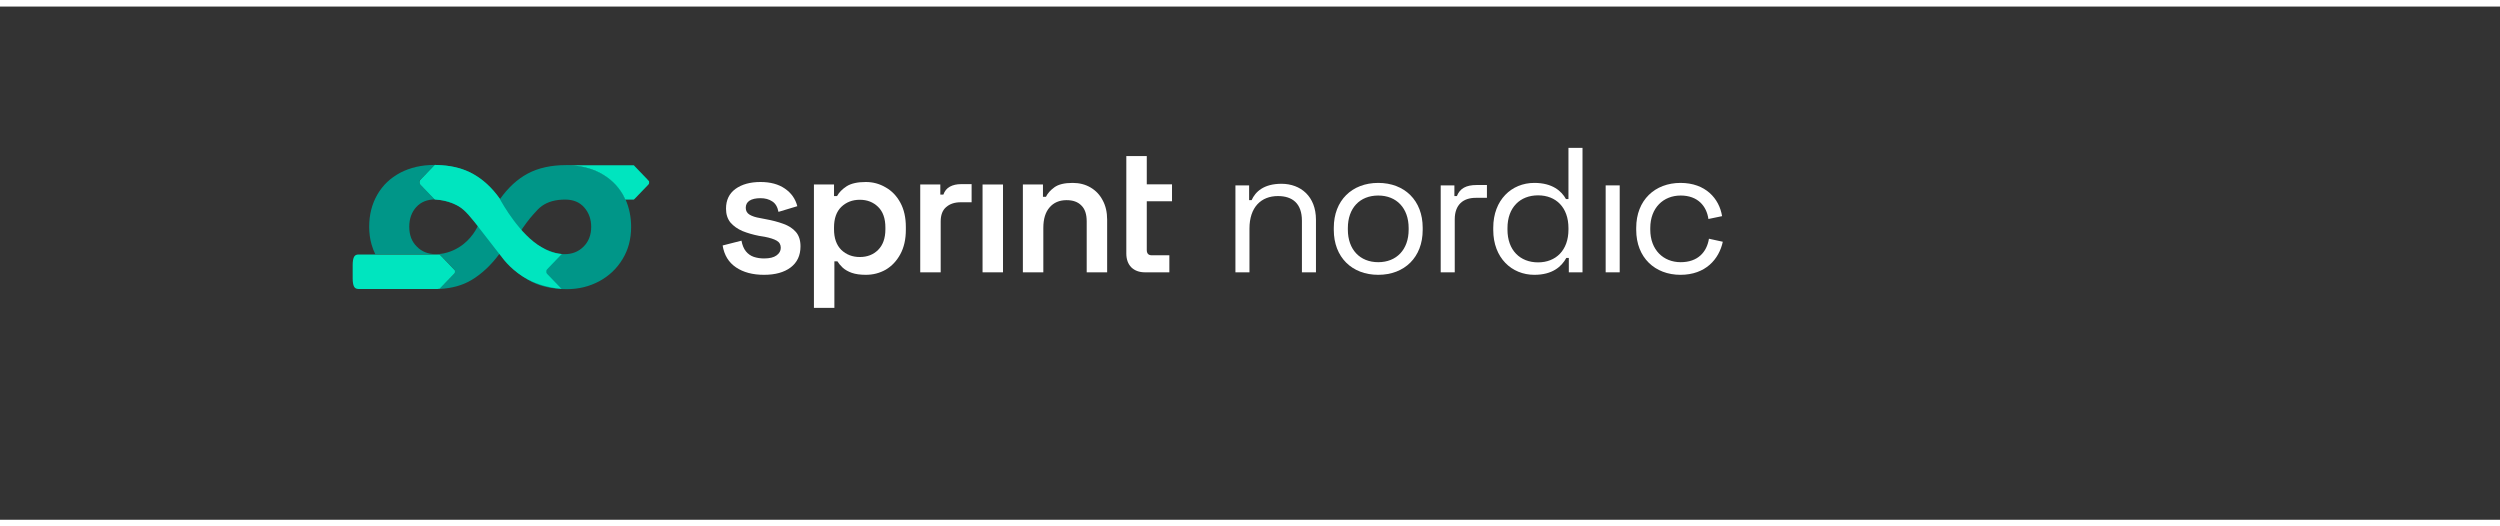 <svg version="1.2" xmlns="http://www.w3.org/2000/svg" viewBox="0 0 1364 280" width="950" height="200">
  <rect x="0" y="0" width="1364" height="280" fill="#333333" stroke="none"/>
  <style>
    .st0 { fill:#009688 }
    .st1 { fill:#00E5BF }
    .s0  { fill:#ffffff }
  </style>

  <!-- Ikon: skalad till 90% och vertikalt centrerad mot texten -->
  <g id="icon" transform="translate(0,28) scale(0.9)">
    <g id="XMLID_49_">
      <g id="XMLID_632_">
        <path id="XMLID_633_" class="st0" d="M262.5 140h.5z"/>
        <path id="XMLID_645_" class="st0" d="m379.2 85.8-1.5-3c-3.3-5.7-7.9-10-13.9-13.2-5.6-2.9-11.9-4.4-19-4.6h-1.6c-9 0-16.8 1.7-23.2 5.1s-12 8.6-16.9 15.5c-4.8-6.9-10.4-12-16.8-15.5-5.2-2.8-11.3-4.5-18.3-5-1.4-.1-2.9-.2-4.4-.2-.2.1-.4.3-.5.5l-7.6 7.9c-.5.5-.8.8-.9 1s-.2.4-.2.7v.8c0 .2.1.4.2.6s.3.4.5.6l.5.5 7.6 7.9c.2.2.4.3.5.4h.3c3.2.3 8.3 1.2 13.9 4 6.5 3.3 10.5 7.6 12.6 10.3-1.2 3-4.7 10.1-12.4 14.8-1.8 1.1-7.1 4.1-13.8 4.1h2c.2.1.4.3.6.5l7.7 8c.5.5.8.8.9 1s.2.4.2.7v.8c0 .2-.1.4-.2.6s-.3.4-.5.6l-.5.5-7.7 8-.4.4c7.6-.4 14-2.2 19.4-5.4 6.2-3.7 12-9.1 17.2-16.2 5.1 7 10.8 12.4 17.2 16.1 6.4 3.8 14.2 5.6 23.5 5.6 7.1 0 13.6-1.6 19.6-4.8 5.9-3.2 10.6-7.6 14.1-13.4 3.5-5.7 5.2-12.2 5.2-19.5 0-6.2-1.2-11.7-3.4-16.7m-25.4 28.6c-3.1 3.1-6.9 4.6-11.6 4.6-1.3 0-5.7 0-13.8-4.1-3.5-1.7-8.3-4.5-13.4-8.9 2.9-4.5 5.7-8.2 8.3-11.1 2.3-2.6 3.4-3.8 5.2-5.1q5.4-3.9 14.1-3.9c5 0 8.8 1.6 11.6 4.8s4.2 7.1 4.2 11.8c0 4.9-1.6 8.9-4.6 11.9"/>
        <path id="XMLID_627_" class="st0" d="M264.3 119h-36.8c-.9-1.8-1.6-3.7-2.2-5.7-1-3.4-1.5-7.1-1.5-10.9 0-7.4 1.7-13.9 5-19.6s7.9-10 13.9-13.2c6-3.1 12.8-4.7 20.6-4.7h.2c-.2.1-.4.3-.5.5l-7.6 7.9c-.5.5-.8.8-.9 1s-.2.4-.2.7v.8c0 .2.1.4.2.6s.3.4.5.6l.5.5 7.6 7.9c.2.2.4.3.5.4h.3c-5 0-8.8 1.6-11.6 4.7s-4.2 7.1-4.2 11.9c0 5 1.5 9 4.6 12 3 3.1 6.9 4.6 11.6 4.6"/>
      </g>
      <path id="XMLID_643_" class="st1" d="M275.8 129.1v.8c0 .2-.1.4-.2.6s-.3.4-.5.6l-.5.5-7.7 8-.4.4c-.4 0-.8 0-1.2.1h-48q-1.95 0-2.7-1.5c-.5-1-.8-2.6-.8-4.9v-8.1c0-2.3.3-3.9.8-4.9q.75-1.5 2.7-1.5h49.1c.2.1.4.3.6.5l7.7 8c.5.5.8.8.9 1 .1 0 .2.2.2.4"/>
      <path id="XMLID_630_" class="st1" d="M393.5 75.1v.8c0 .2-.1.4-.2.6s-.3.4-.5.6l-.5.5-7.6 7.9c-.2.2-.4.3-.5.4h-5.1l-1.5-3c-3.3-5.7-7.9-10-13.9-13.2-5.6-2.9-11.9-4.4-19-4.6h39.5c.2.1.4.3.5.5l7.6 7.9c.5.5.8.8.9 1 .3.1.3.3.3.6"/>
      <g id="XMLID_614_">
        <path id="XMLID_631_" class="st1" d="M340.6 118.9v.2h-.2c-.2.1-.4.3-.5.5l-7.6 7.9c-.5.5-.8.8-.9 1s-.2.4-.2.7v.8c0 .2.1.4.2.6s.3.4.5.6l.5.5 7.6 7.9c.2.2.4.3.5.4-10.5-.7-18.3-4.5-20.2-5.5-9.2-4.8-14.6-11.5-17.2-15.1-2.2-2.8-7-9.1-11.1-14.3-6.5-8.4-9.9-12.7-14.1-15.2-5.2-3.1-10.4-3.8-13.9-4h-.3c-.2-.1-.3-.3-.5-.4l-7.6-7.9-.5-.5c-.2-.2-.4-.4-.5-.6s-.2-.4-.2-.6V75c0-.2.1-.5.2-.7.2-.2.4-.5.9-1l7.6-7.9c.2-.2.4-.3.5-.5 1.5 0 2.9.1 4.4.2 7 .5 13.1 2.2 18.3 5 6.3 3.4 11.9 8.5 16.7 15.3 0 0 .2.3.1.3 1.5 2.7 12 21.5 25.3 29.1 1.8 1.2 6.4 3.7 12.2 4.1"/>
      </g>
    </g>
  </g>

  <!-- Text: 50px till höger om ikonen, vertikalt centrerad genom att låta y=0 (viewBox höjd 280) -->
  <g id="text" transform="translate(304,-30)">
    <g id="Layer_1_text">
      <path class="s0" fill-rule="evenodd" d="m112.87 176.36q-9.31 0-15.33-4.08-6.01-4.07-7.27-11.93l10.28-2.62q0.68 3.69 2.42 5.82 1.75 2.14 4.27 3.01 2.62 0.87 5.63 0.87 4.56 0 6.79-1.65 2.33-1.64 2.33-4.17 0-2.62-2.23-3.88-2.14-1.26-6.6-2.13l-3.01-0.49q-4.94-0.97-9.02-2.61-4.07-1.75-6.59-4.66-2.43-3.01-2.43-7.57 0-6.98 5.14-10.76 5.24-3.79 13.68-3.79 8.05 0 13.29 3.59 5.24 3.59 6.79 9.61l-10.28 3.1q-0.78-4.07-3.4-5.72-2.62-1.75-6.4-1.75-3.88 0-6.02 1.36-2.03 1.36-2.03 3.88 0 2.52 2.13 3.78 2.14 1.26 5.72 1.84l3.01 0.59q5.34 0.97 9.6 2.52 4.37 1.55 6.89 4.46 2.52 2.91 2.52 7.86 0 7.47-5.43 11.54-5.33 3.98-14.45 3.98z"/>
      <path class="s0" fill-rule="evenodd" d="m151.24 194.4h-11.16v-67.32h10.96v6.31h1.65q1.65-3.01 5.24-5.34 3.68-2.33 10.47-2.33 5.82 0 10.77 2.91 5.05 2.82 8.05 8.35 3.01 5.52 3.01 13.28v1.56q0 7.76-3.01 13.29-3 5.52-7.95 8.44-4.95 2.81-10.87 2.81-4.55 0-7.66-1.07-3.01-1.07-4.94-2.81-1.85-1.75-2.92-3.49h-1.64zm13.87-27.75q6.11 0 9.99-3.88 3.97-3.97 3.97-11.25v-0.97q0-7.37-3.97-11.25-3.98-3.88-9.99-3.88-6.02 0-10.09 3.88-3.98 3.88-3.98 11.25v0.97q0 7.28 3.98 11.25 4.07 3.88 10.09 3.88z"/>
      <path class="s0" fill-rule="evenodd" d="m209.24 175h-11.16v-47.92h10.96v5.53h1.65q1.07-3.01 3.59-4.36 2.52-1.36 6.01-1.36h5.82v9.89h-6.01q-4.85 0-7.86 2.62-3 2.52-3 7.86z"/>
      <path class="s0" fill-rule="evenodd" d="m243.24 175h-11.16v-47.92h11.16z"/>
      <path class="s0" fill-rule="evenodd" d="m265.24 175h-11.16v-47.92h10.96v6.7h1.65q1.26-2.72 4.56-5.15 3.3-2.42 9.99-2.42 5.53 0 9.8 2.52 4.27 2.52 6.59 6.99 2.43 4.46 2.43 10.57v28.71h-11.16v-27.84q0-5.82-2.91-8.63-2.81-2.91-8.05-2.91-5.91 0-9.31 3.98-3.39 3.88-3.39 11.15z"/>
      <path class="s0" fill-rule="evenodd" d="m 334 175 h -13.29 q -4.66 0 -7.47 -2.72 q -2.72 -2.81 -2.72 -7.56 V 127 v -15.42 h 11.16 v 15.42 h 13.77 v 9.22 h -13.77 v 26.58 q 0 2.91 2.71 2.9 h 9.61 z"/>
      <path class="s0" fill-rule="evenodd" d="m370.05 175h7.66v-23.86c0-11.74 6.41-17.75 15.52-17.75 7.96 0 13.1 4.07 13.1 13.48v28.13h7.66v-28.71c0-12.71-8.34-19.6-18.82-19.6-9.7 0-14.25 4.37-16.29 8.93h-1.36v-8.05h-7.47z"/>
      <path class="s0" fill-rule="evenodd" d="m447.97 176.36c14.36 0 24.25-9.61 24.25-24.45v-1.26c0-14.84-9.89-24.44-24.25-24.44-14.35 0-24.25 9.6-24.25 24.44v1.26c0 14.84 9.9 24.45 24.25 24.45zm0-6.89c-9.99 0-16.58-6.89-16.58-17.75v-0.87c0-10.87 6.49-17.75 16.58-17.75 9.99 0 16.59 6.88 16.59 17.75v0.87c0 10.86-6.6 17.75-16.59 17.75z"/>
      <path class="s0" fill-rule="evenodd" d="m482.05 175h7.66v-28.91c0-7.95 4.56-11.73 11.45-11.73h6.11v-6.99h-5.63c-5.72 0-9.11 1.85-10.76 6.02h-1.36v-5.82h-7.47z"/>
      <path class="s0" fill-rule="evenodd" d="m533.13 176.36c9.89 0 14.84-4.46 17.46-9.22h1.36v7.86h7.47v-67.9h-7.67v27.94h-1.35c-2.43-4.37-7.38-8.83-17.27-8.83-12.42 0-22.41 9.31-22.41 24.44v1.26c0 15.23 10.09 24.45 22.41 24.45zm2.04-6.79c-9.8 0-16.69-6.6-16.69-17.85v-0.87c0-11.26 6.89-17.85 16.69-17.85 9.79 0 16.58 6.59 16.58 17.85v0.87c0 11.25-6.88 17.85-16.58 17.85z"/>
      <path class="s0" fill-rule="evenodd" d="m572.05 175h7.66v-47.43h-7.66z"/>
      <path class="s0" fill-rule="evenodd" d="m612.88 176.36c13.67 0 21.04-8.54 23.08-18.04l-7.56-1.65c-1.17 7.27-6.02 12.8-15.43 12.8-9.41 0-16.58-6.69-16.58-17.75v-0.87c0-11.06 7.17-17.75 16.58-17.75 9.41 0 14.16 5.82 15.14 12.8l7.46-1.55c-1.55-9.61-9.02-18.14-22.69-18.14-13.87 0-24.16 9.31-24.16 24.54v1.07c0 15.23 10.29 24.54 24.16 24.54z"/>
    </g>
  </g>
</svg>
